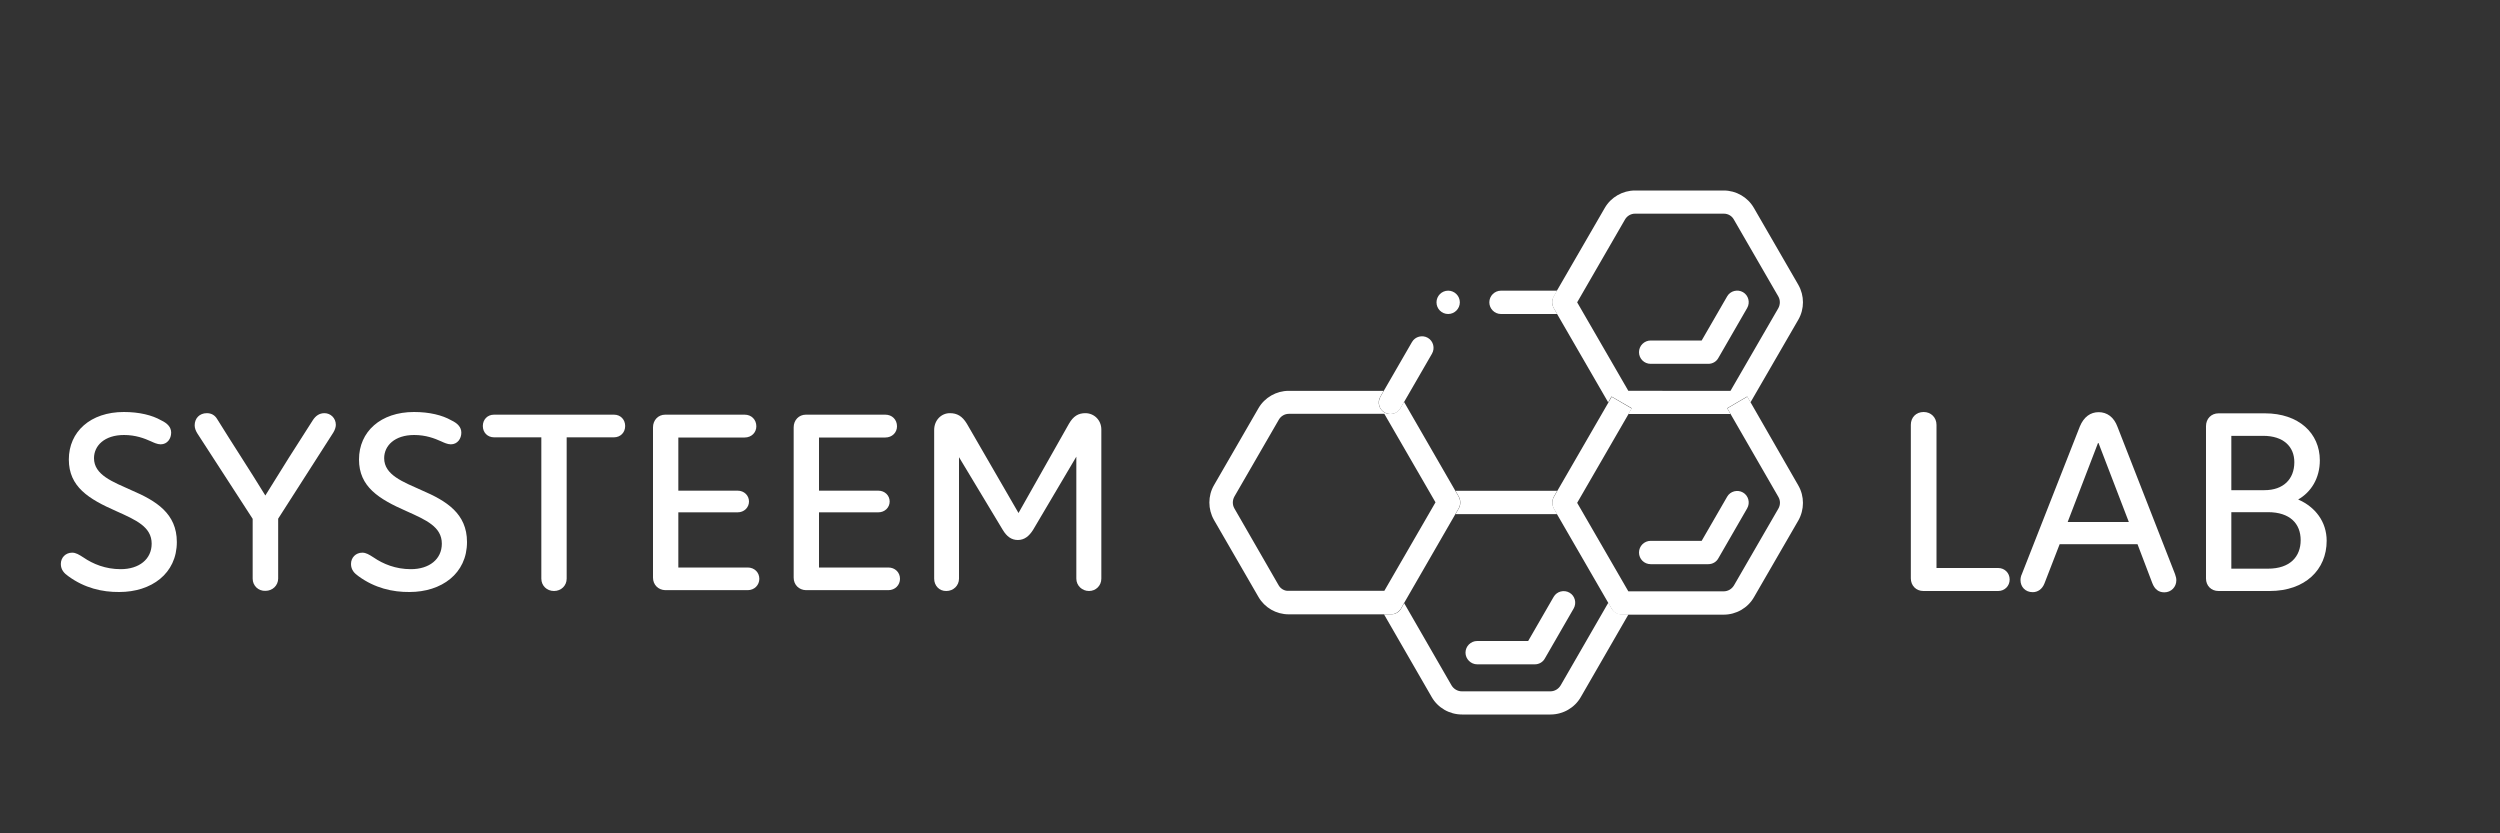 <?xml version="1.0" encoding="utf-8"?>
<!-- Generator: Adobe Illustrator 28.3.0, SVG Export Plug-In . SVG Version: 6.00 Build 0)  -->
<svg version="1.1" id="Laag_1" xmlns="http://www.w3.org/2000/svg" xmlns:xlink="http://www.w3.org/1999/xlink" x="0px" y="0px"
	 viewBox="0 0 1500 500" style="enable-background:new 0 0 1500 500;" xml:space="preserve">
<rect x="0" y="0" width="1500" height="500" fill="#333333" stroke="none"/>
<style type="text/css">
	.st0{fill:#FFFFFF;}
	.st1{display:none;}
	.st2{display:inline;}
	.st3{fill:#7F8278;}
</style>
<g id="Laag_1_00000119820213173203322060000012554383644516834973_">
	<g>
		<g>
			<path class="st0" d="M875.3,305l-2,3.5h61l-2-3.5c-1.2-2.2-1.2-4.8,0-7l2-3.5h-61l2,3.5C876.5,300.2,876.5,302.9,875.3,305"/>
		</g>
		<g>
			<path class="st0" d="M967,365.1l-2-3.5l-28.6,49.6c-1.3,2.2-3.6,3.6-6.2,3.6h-53.1c-2.5,0-4.9-1.4-6.2-3.6l-28.4-49.3l-1.8,3.2
				c-1.2,2.2-3.5,3.5-6,3.5h-4.3l28.6,49.6c3.7,6.5,10.7,10.5,18.2,10.5h53.1c7.5,0,14.5-4,18.2-10.5l28.6-49.6h-4
				C970.5,368.6,968.2,367.2,967,365.1"/>
		</g>
		<g>
			<path class="st0" d="M767.2,351.2L740.6,305c-1.2-2.1-1.2-4.8,0-7l26.7-46.2c1.2-2.1,3.5-3.5,6-3.5h57.3l30.7,53.1l-30.7,53.1
				h-57.3C770.8,354.7,768.4,353.3,767.2,351.2 M840.6,365.1l1.8-3.2l30.8-53.4l2-3.5c1.2-2.2,1.2-4.8,0-7l-2-3.5l-30.8-53.4
				l-2.2,3.8c-1.3,2.2-3.6,3.5-6,3.5c-1.2,0-2.4-0.3-3.5-0.9c-3.3-1.9-4.5-6.2-2.5-9.5l2-3.5h-57c-7.4,0-14.4,4-18.1,10.4
				l-26.7,46.2c-3.7,6.4-3.7,14.4,0,20.9l26.7,46.2c3.7,6.4,10.6,10.4,18.1,10.4h57h4.3C837.1,368.6,839.3,367.2,840.6,365.1"/>
		</g>
		<g>
			<path class="st0" d="M830.8,247.5c1.1,0.6,2.3,0.9,3.5,0.9c2.4,0,4.7-1.2,6-3.5l2.2-3.8l16.7-28.9c1.9-3.3,0.8-7.6-2.5-9.5
				s-7.6-0.8-9.5,2.5l-16.8,29.1l-2,3.5C826.3,241.3,827.4,245.6,830.8,247.5"/>
		</g>
		<g>
			<path class="st0" d="M932.3,177.9l2-3.5h-33.7c-3.8,0-7,3.1-7,7c0,3.8,3.1,7,7,7h33.7l-2-3.5C931,182.7,931,180.1,932.3,177.9"/>
		</g>
		<g>
			<path class="st0" d="M868.9,188.4c3.9,0,7-3.2,7-7c0-3.9-3.2-7-7-7c-3.9,0-7,3.2-7,7C861.9,185.3,865,188.4,868.9,188.4"/>
		</g>
		<g>
			<path class="st0" d="M975,131.7c1.2-2.1,3.5-3.5,6-3.5h53.3c2.5,0,4.8,1.3,6,3.5l26.7,46.2c1.2,2.1,1.2,4.8,0,7l-28.7,49.6H977
				l-30.7-53.1L975,131.7z M979,244.9l-2,3.5h61.3l-2-3.5l12-7l2,3.5l28.7-49.6c3.7-6.4,3.7-14.4,0-20.9l-26.7-46.2
				c-3.7-6.4-10.6-10.4-18.1-10.4H981c-7.4,0-14.4,4-18.1,10.4l-28.7,49.6l-2,3.5c-1.2,2.2-1.2,4.8,0,7l2,3.5l30.7,53.1l2-3.5
				L979,244.9z"/>
		</g>
		<g>
			<path class="st0" d="M990.4,338.5h34.6c2.5,0,4.8-1.3,6-3.5l17.3-30c1.9-3.3,0.8-7.6-2.5-9.5s-7.6-0.8-9.5,2.5l-15.3,26.5h-30.6
				c-3.8,0-7,3.1-7,7C983.4,335.4,986.5,338.5,990.4,338.5"/>
		</g>
		<g>
			<path class="st0" d="M886.3,398.6h34.6c2.5,0,4.8-1.3,6-3.5l17.3-30c1.9-3.3,0.8-7.6-2.5-9.5s-7.6-0.8-9.5,2.5l-15.3,26.5h-30.6
				c-3.8,0-7,3.1-7,7C879.3,395.4,882.5,398.6,886.3,398.6"/>
		</g>
		<g>
			<path class="st0" d="M990.4,218.3h34.6c2.5,0,4.8-1.3,6-3.5l17.3-30c1.9-3.3,0.8-7.6-2.5-9.5s-7.6-0.8-9.5,2.5l-15.3,26.5h-30.6
				c-3.8,0-7,3.1-7,7C983.4,215.2,986.5,218.3,990.4,218.3"/>
		</g>
		<g>
			<path class="st0" d="M1050.4,241.5l-2-3.5l-12,7l2,3.5l28.6,49.6c1.3,2.2,1.3,4.9,0,7.1l-26.6,46c-1.3,2.2-3.6,3.6-6.2,3.6H977
				l-30.7-53.1l30.7-53.1l2-3.5l-12-7l-2,3.5l-30.7,53.1l-2,3.5c-1.2,2.2-1.2,4.8,0,7l2,3.5l30.7,53.1l2,3.5c1.2,2.2,3.5,3.5,6,3.5
				h4h57.2c7.5,0,14.5-4,18.2-10.5l26.6-46c3.7-6.5,3.7-14.6,0-21L1050.4,241.5z"/>
		</g>
	</g>
	<g>
		<path class="st0" d="M1146.5,347v-92.1c0-4.4,3.1-7.7,7.7-7.7c4.4,0,7.7,3.3,7.7,7.7v85.9h37c3.9,0,6.9,3,6.9,6.9s-3,6.9-6.9,6.9
			H1154C1149.7,354.6,1146.5,351.4,1146.5,347z"/>
		<path class="st0" d="M1212.3,348.1c0-1.1,0.2-2.4,0.8-3.6l34.8-88.6c2.4-5.8,6.4-8.6,11.3-8.6s9.1,2.8,11.3,8.8l34.5,88.3
			c0.6,1.6,0.8,2.7,0.8,3.8c0,3.9-3,7.2-7.2,7.2c-3.5,0-5.8-1.9-7.2-5.5l-8.9-23.4h-46.7l-9.1,23.5c-1.4,3.6-4.1,5.3-7.1,5.3
			C1215.2,355.3,1212.3,352.1,1212.3,348.1z M1277.3,313.2l-18.2-47.4h-0.3l-18.2,47.4H1277.3z"/>
		<path class="st0" d="M1323.6,347.1v-91.4c0-4.4,3.1-7.7,7.5-7.7h27.9c20.2,0,32.9,11.9,32.9,28.2c0,10.8-5.3,19.1-13,23.5
			c10.2,4.4,17.1,13.3,17.1,24.8c0,17.3-12.9,30.1-34.2,30.1h-30.7C1326.7,354.6,1323.6,351.4,1323.6,347.1z M1358.7,294.1
			c11.3,0,17.9-6.6,17.9-16.8c0-9.4-6.6-15.8-18.7-15.8h-19.1v32.6L1358.7,294.1L1358.7,294.1z M1360.8,341.2
			c13.2,0,19.6-7.2,19.6-17.1s-6.4-16.8-19.6-16.8h-22v33.9H1360.8z"/>
	</g>
</g>
<g id="Laag_3">
	<g>
		<path class="st0" d="M41.1,345.8c-2.5-1.7-4.6-3.9-4.6-7.4c0-3.9,2.9-6.8,6.8-6.8c2.2,0,4,1.1,6.8,2.9c5.7,3.9,13.2,7,22.3,7
			c11.1,0,18.6-6,18.6-15.3c0-10.1-9.4-14.2-21.2-19.5c-16.6-7.3-28.5-14.6-28.5-31c0-16.7,13-28.5,33-28.5c9.3,0,17,1.9,22.4,5
			c3.6,1.7,6,4,6,7.4c0,3.6-2.3,7-6.3,7c-2,0-4.3-1.1-5.6-1.7c-4.2-1.9-9.4-3.9-16.4-3.9c-11.8,0-18,6.5-18,13.9
			c0,10.1,11.3,14.2,22.6,19.3c14.7,6.3,27.1,13.9,27.1,31c0,19-15.3,30-34.5,30C61.3,355.3,50.7,352.8,41.1,345.8z"/>
		<path class="st0" d="M151.6,347.2v-35.9l-33.1-51.1c-1.1-1.7-1.7-3.4-1.7-5c0-4.2,2.9-7.3,7.3-7.3c2.6,0,4.8,1.1,6.3,3.7
			c9.4,15.2,19.3,30.2,28.8,45.7c9.4-15.3,18.9-30.3,28.5-45.2c1.7-2.6,3.9-4.2,7-4.2c3.6,0,6.8,2.9,6.8,7c0,1.4-0.6,3.1-1.5,4.6
			l-33.1,51.7v35.9c0,4.2-3.4,7.4-7.6,7.4C155,354.7,151.6,351.4,151.6,347.2z"/>
		<path class="st0" d="M215.2,345.8c-2.5-1.7-4.6-3.9-4.6-7.4c0-3.9,2.9-6.8,6.8-6.8c2.2,0,4,1.1,6.8,2.9c5.7,3.9,13.2,7,22.3,7
			c11.1,0,18.6-6,18.6-15.3c0-10.1-9.4-14.2-21.2-19.5c-16.6-7.3-28.5-14.6-28.5-31c0-16.7,13-28.5,33-28.5c9.3,0,17,1.9,22.4,5
			c3.6,1.7,6,4,6,7.4c0,3.6-2.3,7-6.3,7c-2,0-4.3-1.1-5.6-1.7c-4.2-1.9-9.4-3.9-16.4-3.9c-11.8,0-18,6.5-18,13.9
			c0,10.1,11.3,14.2,22.6,19.3c14.7,6.3,27.1,13.9,27.1,31c0,19-15.3,30-34.5,30C235.5,355.3,224.8,352.8,215.2,345.8z"/>
		<path class="st0" d="M324.8,347.2v-84.8h-28.3c-4,0-6.8-2.9-6.8-6.8s2.8-6.8,6.7-6.8h72c3.9,0,6.7,2.9,6.7,6.8s-2.8,6.8-6.8,6.8
			H340v84.8c0,4.2-3.3,7.4-7.6,7.4S324.8,351.4,324.8,347.2z"/>
		<path class="st0" d="M391.8,346.6v-90.2c0-4.3,3.1-7.6,7.3-7.6h47.7c4,0,7,2.9,7,7c0,3.7-2.9,6.7-7,6.7H407v31.9h35.6
			c3.9,0,6.8,2.9,6.8,6.5s-2.9,6.5-6.8,6.5H407v33.1h41.6c4,0,7,2.9,7,6.8c0,3.7-2.9,6.8-7,6.8h-49.4
			C394.9,354,391.8,350.8,391.8,346.6z"/>
		<path class="st0" d="M476.2,346.6v-90.2c0-4.3,3.1-7.6,7.3-7.6h47.7c4,0,7,2.9,7,7c0,3.7-2.9,6.7-7,6.7h-39.8v31.9H527
			c3.9,0,6.8,2.9,6.8,6.5s-2.9,6.5-6.8,6.5h-35.6v33.1H533c4,0,7,2.9,7,6.8c0,3.7-2.9,6.8-7,6.8h-49.4
			C479.3,354,476.2,350.8,476.2,346.6z"/>
		<path class="st0" d="M560.5,347.2V258c0-5.9,4.3-10.1,9.4-10.1c4.3,0,7.4,1.7,10.2,6.3l31,53.6l30.3-53.6c2.6-4.5,5.6-6.3,9.8-6.3
			c5.3,0,9.6,4.2,9.6,9.8v89.5c0,4.2-3.3,7.4-7.4,7.4s-7.6-3.2-7.6-7.4V274l-26,44c-2.3,3.6-5.1,6-9.1,6c-3.9,0-6.7-2.2-9-6
			l-26.3-43.7v72.9c0,4.2-3.4,7.4-7.6,7.4C563.6,354.7,560.5,351.4,560.5,347.2z"/>
	</g>
</g>
<g id="Laag_2_00000070118863793263223690000008495991725445324721_" class="st1">
	<g class="st2">
		<path class="st3" d="M178.8,336.6c-2.5-1.7-4.4-3.8-4.4-7.1c0-3.6,2.9-6.3,6.3-6.3c2.2,0,3.9,1,6.1,2.5c3.9,2.6,9.1,5,15.9,5
			c7.6,0,12.8-4.2,12.8-10.3c0-6.9-7.2-9.4-15.7-13.1c-13.3-5.5-22.1-11.5-22.1-24.3c0-13.4,10-22.9,26.4-22.9
			c7.9,0,13.6,1.6,17.6,3.7c3.1,1.6,5.4,3.7,5.4,6.8c0,3.2-2.3,6.3-5.9,6.3c-1.9,0-3.8-0.8-5-1.3c-3.2-1.3-6.9-2.7-11.9-2.7
			c-8,0-12.3,4.3-12.3,9.3c0,7.1,8.1,9.7,16.6,13.3c11.2,4.7,21.1,10.4,21.1,24.1c0,15.3-12.3,23.9-27.7,23.9
			C194.3,343.6,185.9,341.5,178.8,336.6z"/>
		<path class="st3" d="M263.3,336v-25.5l-24.7-38.4c-1-1.7-1.6-3.2-1.6-4.7c0-3.8,2.9-6.8,6.9-6.8c2.3,0,4.5,1.1,5.9,3.5
			c6.8,10.9,14,22,20.8,33.3c6.7-11.5,13.5-22.3,20.4-33.1c1.6-2.5,3.6-3.7,6.5-3.7c3.2,0,6.3,2.7,6.3,6.6c0,1.3-0.6,2.9-1.6,4.4
			l-24.6,38.8V336c0,3.9-3.2,7.2-7.2,7.2C266.5,343.2,263.3,340,263.3,336z"/>
		<path class="st3" d="M314.3,336.6c-2.5-1.7-4.4-3.8-4.4-7.1c0-3.6,2.9-6.3,6.3-6.3c2.2,0,3.9,1,6.1,2.5c3.9,2.6,9.1,5,15.9,5
			c7.6,0,12.8-4.2,12.8-10.3c0-6.9-7.2-9.4-15.7-13.1c-13.3-5.5-22.1-11.5-22.1-24.3c0-13.4,10-22.9,26.4-22.9
			c7.9,0,13.6,1.6,17.6,3.7c3.1,1.6,5.4,3.7,5.4,6.8c0,3.2-2.3,6.3-5.9,6.3c-1.9,0-3.8-0.8-5-1.3c-3.2-1.3-6.9-2.7-11.9-2.7
			c-8,0-12.3,4.3-12.3,9.3c0,7.1,8.1,9.7,16.6,13.3c11.2,4.7,21.1,10.4,21.1,24.1c0,15.3-12.3,23.9-27.7,23.9
			C329.8,343.6,321.4,341.5,314.3,336.6z"/>
		<path class="st3" d="M398.1,336v-61.9h-20.2c-3.7,0-6.3-2.7-6.3-6.3c0-3.7,2.6-6.5,6.2-6.5h55.1c3.5,0,6.1,2.7,6.1,6.5
			c0,3.6-2.6,6.3-6.2,6.3h-20.3V336c0,3.9-3.1,7.2-7.2,7.2S398.1,340,398.1,336z"/>
		<path class="st3" d="M450.9,335.5v-67c0-4.1,3-7.2,6.9-7.2h36c3.7,0,6.6,2.7,6.6,6.5c0,3.6-2.9,6.3-6.6,6.3h-28.6v21.4h25.2
			c3.6,0,6.3,2.7,6.3,6.1c0,3.3-2.7,6.1-6.3,6.1h-25.2v22.1h30c3.7,0,6.5,2.6,6.5,6.3c0,3.6-2.7,6.5-6.5,6.5h-37.4
			C453.9,342.6,450.9,339.5,450.9,335.5z"/>
		<path class="st3" d="M516.3,335.5v-67c0-4.1,3-7.2,6.9-7.2h36c3.7,0,6.6,2.7,6.6,6.5c0,3.6-2.9,6.3-6.6,6.3h-28.6v21.4h25.2
			c3.6,0,6.3,2.7,6.3,6.1c0,3.3-2.7,6.1-6.3,6.1h-25.2v22.1h30c3.7,0,6.5,2.6,6.5,6.3c0,3.6-2.7,6.5-6.5,6.5h-37.4
			C519.3,342.6,516.3,339.5,516.3,335.5z"/>
		<path class="st3" d="M581.6,336v-66.6c0-5,3.7-8.7,8.2-8.7c4.1,0,6.6,1.6,9.1,5.6l22.6,37.9l22.3-37.9c2.4-3.9,4.9-5.6,8.5-5.6
			c4.8,0,8.5,3.7,8.5,8.6V336c0,3.9-3.1,7.2-7,7.2s-7.1-3.2-7.1-7.2v-49.9L629,314.8c-2,3.3-4.7,5.1-7.9,5.1c-3.1,0-5.6-1.7-7.9-5
			l-17.6-28.2V336c0,4.1-3.1,7.2-7.2,7.2C584.6,343.2,581.6,340.1,581.6,336z"/>
	</g>
</g>
</svg>
